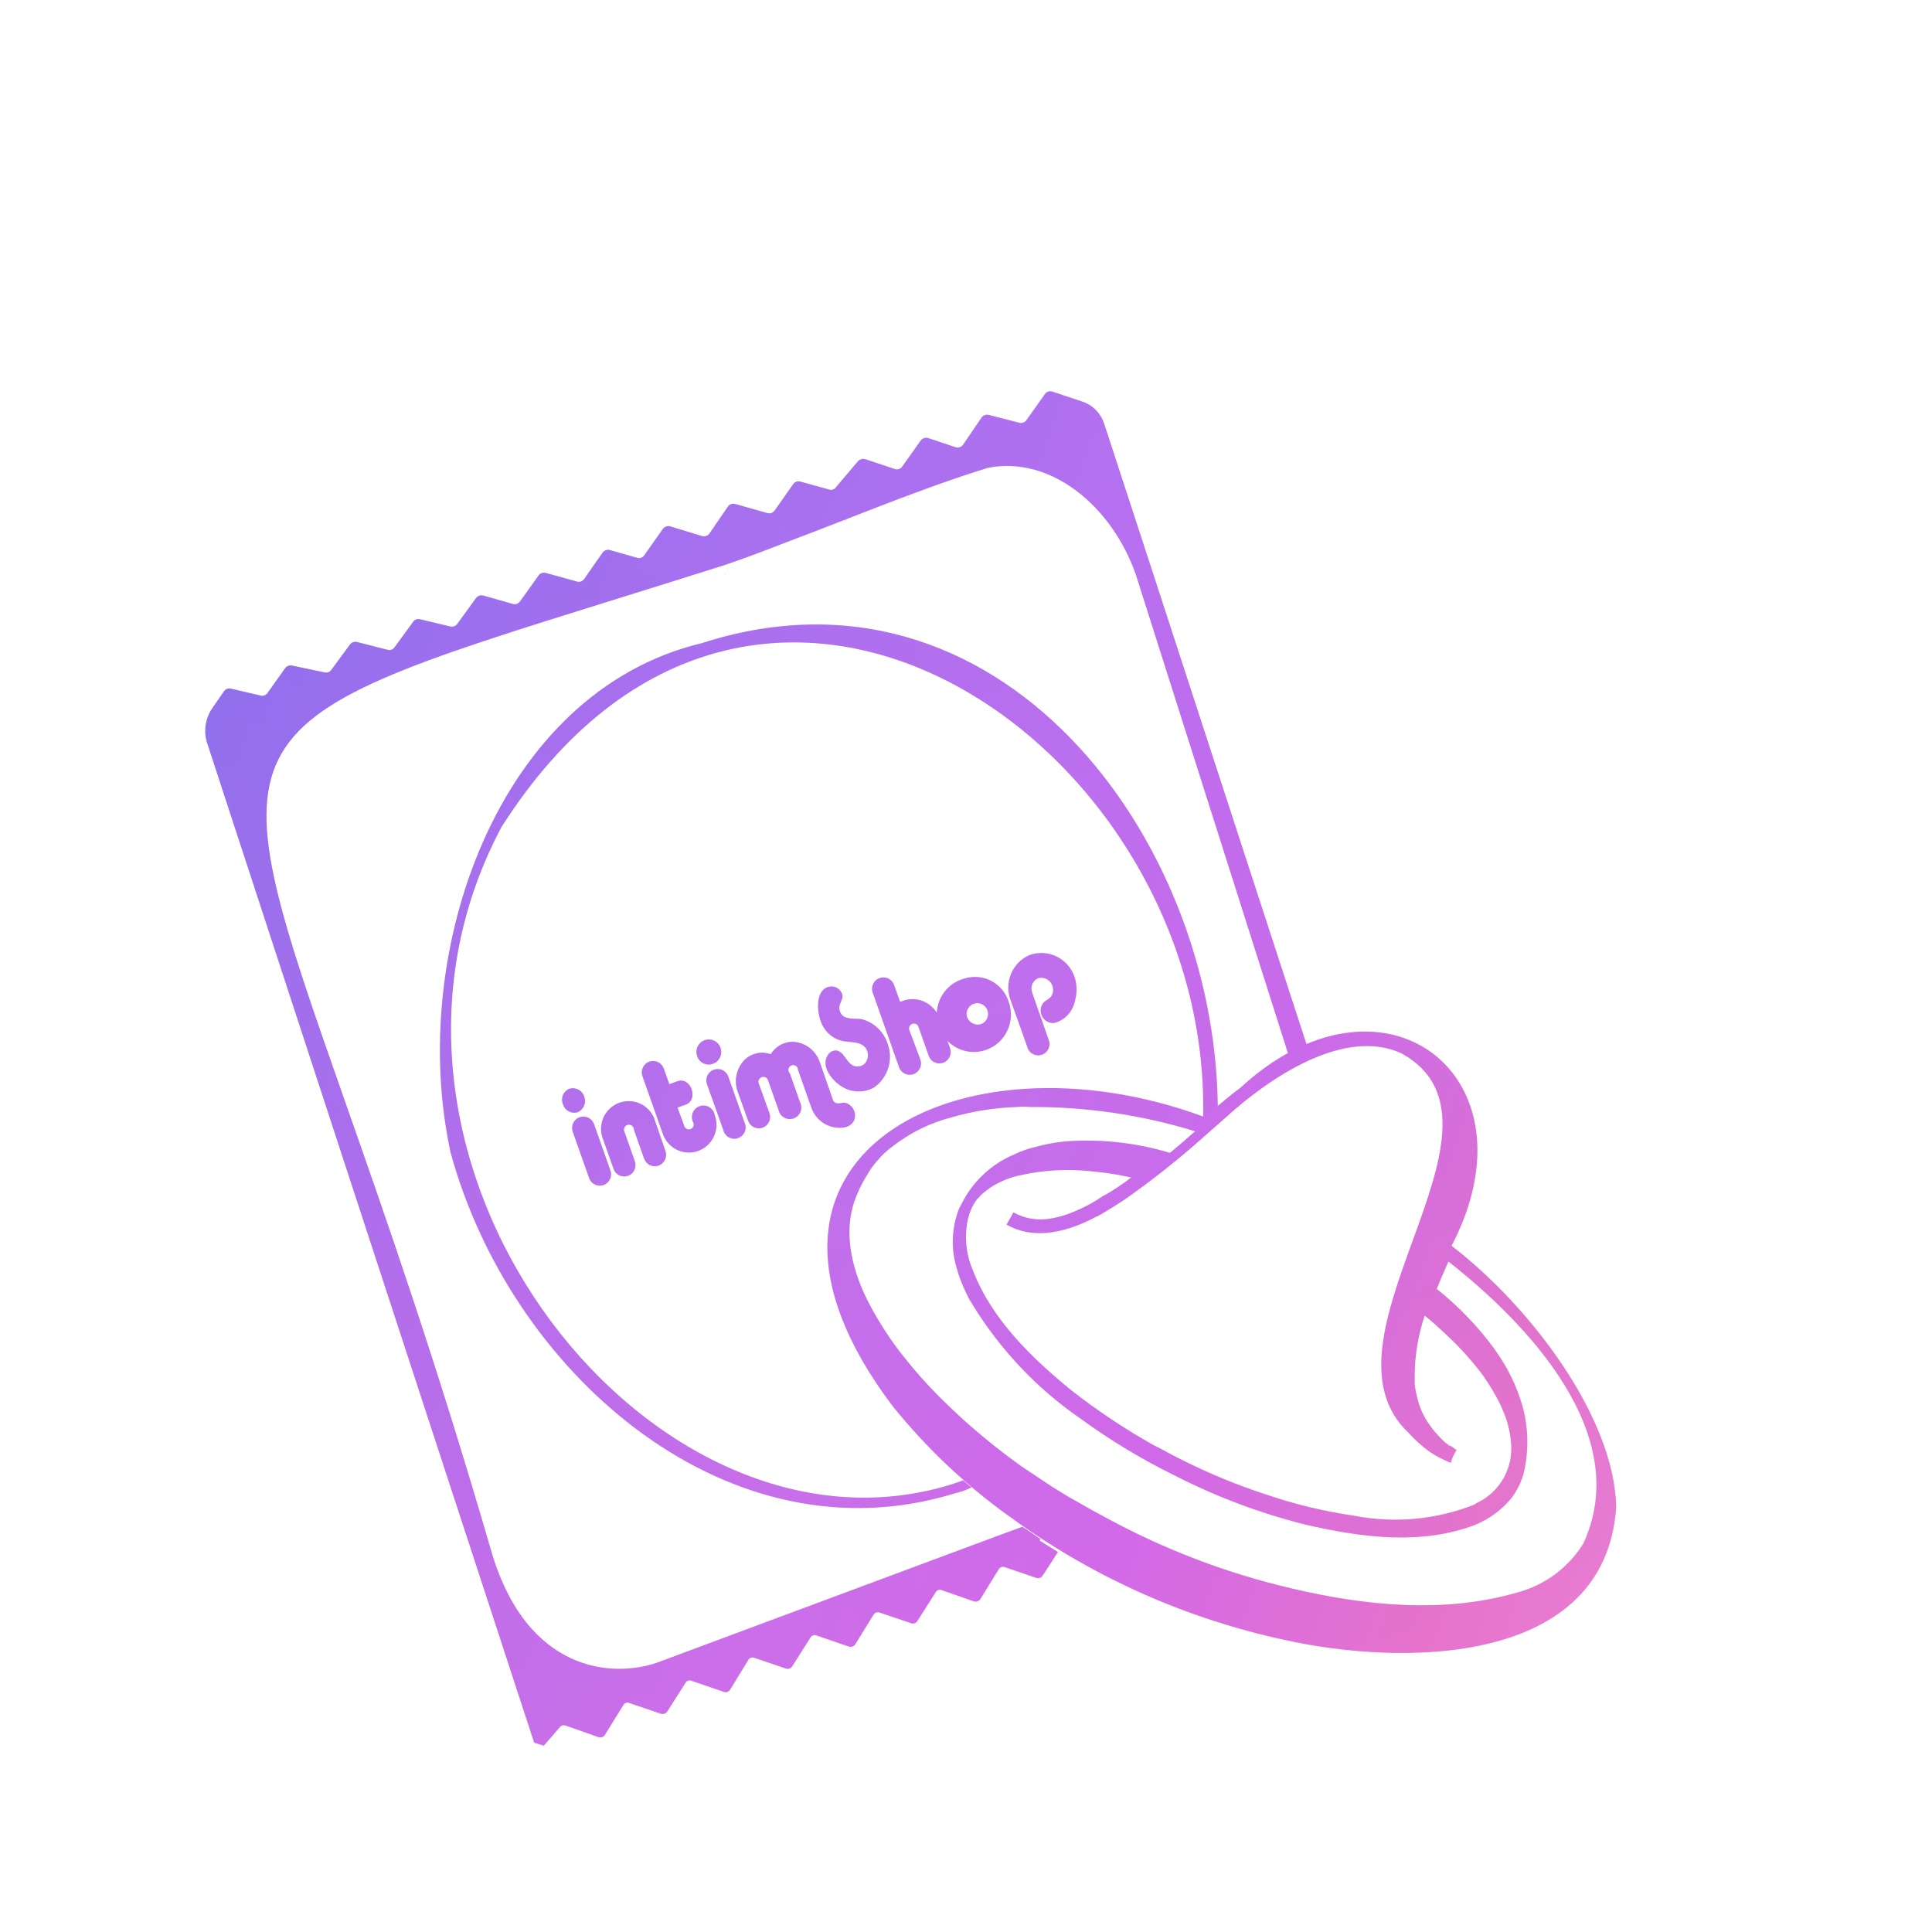 <svg width="104" height="104" viewBox="0 0 104 104" fill="none" xmlns="http://www.w3.org/2000/svg">
<path d="M77.808 78.673L78.108 78.803C78.004 78.768 77.904 78.725 77.808 78.673Z" fill="url(#paint0_linear_437_5429)"/>
<path d="M77.808 78.673L78.108 78.803C78.004 78.768 77.904 78.725 77.808 78.673Z" fill="url(#paint1_radial_437_5429)" fill-opacity="0.22" style="mix-blend-mode:darken"/>
<path fill-rule="evenodd" clip-rule="evenodd" d="M55.193 82.289L56.021 82.851C55.995 82.872 55.971 82.895 55.951 82.922L56.949 83.544L56.191 84.719L56.111 84.83C56.077 84.881 56.028 84.919 55.97 84.939C55.912 84.959 55.85 84.96 55.792 84.941L54.085 84.358C54.027 84.337 53.964 84.337 53.906 84.357C53.848 84.377 53.798 84.416 53.766 84.468L52.768 86.085C52.731 86.137 52.68 86.176 52.622 86.197C52.563 86.219 52.499 86.222 52.438 86.206L50.682 85.593C50.626 85.571 50.563 85.57 50.507 85.59C50.45 85.611 50.402 85.651 50.372 85.704L49.374 87.271C49.339 87.32 49.29 87.358 49.232 87.378C49.175 87.397 49.113 87.399 49.055 87.381L47.338 86.799C47.282 86.782 47.221 86.784 47.166 86.803C47.11 86.823 47.062 86.86 47.029 86.909L46.031 88.526C45.994 88.577 45.943 88.615 45.884 88.634C45.825 88.654 45.761 88.655 45.702 88.637L43.945 88.034C43.89 88.013 43.829 88.011 43.773 88.029C43.717 88.048 43.668 88.085 43.636 88.135L42.638 89.711C42.603 89.761 42.553 89.799 42.496 89.818C42.438 89.838 42.376 89.839 42.318 89.822L40.602 89.239C40.547 89.218 40.486 89.216 40.429 89.235C40.373 89.253 40.325 89.29 40.292 89.34L39.294 90.967C39.26 91.018 39.211 91.056 39.153 91.076C39.095 91.096 39.033 91.097 38.975 91.077L37.218 90.475C37.163 90.451 37.102 90.449 37.045 90.467C36.988 90.486 36.94 90.524 36.909 90.575L35.911 92.142C35.874 92.193 35.823 92.23 35.764 92.25C35.705 92.27 35.641 92.271 35.582 92.252L33.865 91.67C33.809 91.648 33.747 91.647 33.69 91.667C33.633 91.687 33.585 91.728 33.556 91.78L32.558 93.397C32.523 93.448 32.474 93.487 32.417 93.508C32.359 93.53 32.297 93.533 32.238 93.518L30.442 92.885C30.39 92.866 30.333 92.863 30.279 92.878C30.226 92.892 30.178 92.923 30.142 92.966L29.274 93.97L28.755 93.809L11.15 39.993C11.051 39.684 11.024 39.355 11.071 39.033C11.118 38.711 11.237 38.404 11.419 38.135L12.058 37.211C12.099 37.151 12.157 37.105 12.225 37.08C12.293 37.055 12.367 37.052 12.437 37.071L14.024 37.442C14.094 37.461 14.168 37.458 14.236 37.433C14.304 37.408 14.363 37.362 14.403 37.302L15.351 35.966C15.392 35.91 15.447 35.868 15.511 35.843C15.575 35.818 15.644 35.812 15.711 35.825L17.477 36.197C17.544 36.213 17.615 36.208 17.679 36.183C17.743 36.158 17.798 36.114 17.837 36.056L18.835 34.7C18.879 34.641 18.939 34.597 19.009 34.572C19.078 34.547 19.152 34.543 19.224 34.56L20.871 34.981C20.939 35 21.011 34.996 21.078 34.971C21.144 34.946 21.201 34.9 21.24 34.841L22.238 33.475C22.277 33.416 22.334 33.37 22.4 33.345C22.466 33.32 22.539 33.316 22.607 33.334L24.244 33.726C24.315 33.742 24.389 33.737 24.457 33.71C24.525 33.683 24.583 33.636 24.623 33.575L25.621 32.199C25.665 32.139 25.725 32.094 25.794 32.069C25.864 32.044 25.939 32.04 26.011 32.059L27.607 32.511C27.679 32.532 27.755 32.53 27.825 32.505C27.895 32.479 27.955 32.432 27.997 32.37L28.995 30.974C29.038 30.915 29.099 30.87 29.169 30.847C29.238 30.824 29.314 30.823 29.384 30.843L31.061 31.305C31.129 31.325 31.203 31.324 31.271 31.3C31.338 31.277 31.398 31.233 31.44 31.175L32.438 29.748C32.481 29.689 32.542 29.643 32.611 29.618C32.68 29.593 32.756 29.59 32.827 29.608L34.304 30.03C34.374 30.05 34.449 30.048 34.517 30.023C34.585 29.997 34.644 29.95 34.683 29.889L35.681 28.473C35.725 28.413 35.785 28.368 35.855 28.343C35.924 28.318 35.999 28.314 36.071 28.332L37.787 28.855C37.859 28.878 37.936 28.878 38.008 28.854C38.079 28.831 38.142 28.785 38.186 28.724L39.184 27.268C39.226 27.209 39.285 27.164 39.353 27.139C39.42 27.113 39.494 27.11 39.564 27.127L41.31 27.619C41.382 27.64 41.458 27.638 41.528 27.613C41.598 27.588 41.658 27.541 41.7 27.479L42.697 26.062C42.739 26.002 42.797 25.956 42.865 25.931C42.933 25.906 43.007 25.903 43.077 25.922L44.634 26.354C44.703 26.376 44.779 26.374 44.847 26.349C44.916 26.323 44.974 26.276 45.013 26.213L46.161 24.857C46.208 24.796 46.271 24.749 46.344 24.724C46.417 24.699 46.495 24.697 46.57 24.716L48.167 25.249C48.238 25.273 48.316 25.274 48.388 25.251C48.46 25.227 48.523 25.181 48.566 25.118L49.564 23.712C49.609 23.652 49.672 23.608 49.743 23.584C49.815 23.561 49.891 23.56 49.963 23.581L51.44 24.074C51.512 24.098 51.59 24.099 51.661 24.075C51.733 24.052 51.796 24.005 51.84 23.943L52.838 22.477C52.881 22.417 52.941 22.371 53.011 22.346C53.08 22.321 53.155 22.318 53.227 22.336L54.873 22.758C54.943 22.777 55.017 22.774 55.085 22.748C55.153 22.723 55.212 22.677 55.253 22.617L56.251 21.211C56.294 21.149 56.357 21.102 56.429 21.079C56.501 21.055 56.578 21.056 56.65 21.081L58.277 21.623C58.547 21.715 58.792 21.87 58.993 22.074C59.194 22.277 59.345 22.526 59.434 22.798C60.363 25.625 63.35 34.793 66.065 43.127C67.798 48.448 69.421 53.429 70.326 56.203C76.774 53.493 82.173 59.347 78.138 67.062C82.409 70.346 86.9 76.302 87 81.124C86.421 89.711 75.473 89.701 69.105 88.265C63.938 87.149 59.048 84.99 54.734 81.917C54.587 81.798 54.434 81.687 54.275 81.586C51.94 79.906 49.841 77.916 48.037 75.67C37.942 62.304 51.611 55.255 64.765 60.105C65.193 39.943 40.603 23.153 26.998 44.513C17.557 62.261 34.484 84.107 50.343 80.15C50.853 80.025 51.356 79.87 51.849 79.687L51.87 79.706L51.917 79.747L51.957 79.782C52.068 79.88 52.178 79.978 52.299 80.069C52.171 80.133 52.038 80.182 51.907 80.231C51.854 80.25 51.801 80.27 51.75 80.29L50.752 80.571C38.825 83.785 27.448 73.772 24.254 62.03C21.928 51.323 26.749 37.261 37.787 34.62C53.675 29.497 65.388 44.926 65.552 59.535C65.906 59.232 66.258 58.942 66.63 58.665L66.75 58.575C67.608 57.783 68.474 57.158 69.329 56.687L61.141 30.924C59.834 27.197 56.52 24.506 53.157 25.189C50.678 25.952 48.04 26.98 45.424 27.999C44.29 28.44 43.16 28.88 42.049 29.297C41.051 29.688 40.053 30.06 39.055 30.401C36.985 31.058 35.067 31.655 33.293 32.208C22.161 35.674 16.703 37.373 14.973 40.901C13.308 44.296 15.094 49.382 18.598 59.362C20.709 65.372 23.442 73.156 26.42 83.414C28.326 90.043 32.977 90.344 35.402 89.49L53.446 82.771L55.033 82.188L55.193 82.289ZM75.453 56.707C78.998 58.679 77.54 62.683 76.041 66.802C74.632 70.673 73.187 74.644 75.822 77.126C76.156 77.498 76.528 77.835 76.93 78.13C77.295 78.378 77.687 78.583 78.098 78.743C78.159 78.499 78.264 78.267 78.407 78.06L78.088 77.829H78.028C77.839 77.694 77.665 77.54 77.509 77.367C77.333 77.194 77.173 77.006 77.03 76.805C76.685 76.355 76.437 75.839 76.301 75.288C76.232 75.028 76.182 74.762 76.151 74.495V74.013C76.162 72.926 76.344 71.848 76.691 70.819C77.076 71.119 77.439 71.458 77.793 71.788L77.938 71.923C78.617 72.562 79.241 73.258 79.804 74.002L79.887 74.125C80.088 74.423 80.285 74.715 80.443 75.007C80.612 75.294 80.763 75.593 80.892 75.901C81.142 76.463 81.294 77.064 81.341 77.678C81.403 78.341 81.26 79.006 80.931 79.584C80.602 80.161 80.104 80.622 79.505 80.903L79.345 81.003C77.298 81.807 75.066 82.012 72.908 81.596C71.334 81.369 69.784 80.999 68.277 80.491C66.656 79.969 65.078 79.321 63.556 78.552C63.286 78.419 63.022 78.278 62.756 78.135C62.52 78.009 62.283 77.882 62.039 77.759C60.519 76.902 59.065 75.932 57.688 74.856C55.532 73.098 53.386 71.029 52.368 68.378C51.997 67.518 51.903 66.562 52.099 65.646C52.178 65.287 52.324 64.946 52.528 64.641C52.57 64.578 52.62 64.52 52.678 64.471C52.747 64.38 52.828 64.3 52.917 64.23C53.08 64.088 53.253 63.96 53.436 63.848C53.878 63.58 54.36 63.386 54.864 63.275C56.149 62.981 57.475 62.906 58.786 63.054C59.498 63.117 60.205 63.227 60.902 63.386C60.393 63.758 59.904 64.109 59.365 64.39C58.746 64.811 58.075 65.149 57.369 65.395C57.101 65.483 56.828 65.55 56.55 65.596C55.867 65.722 55.161 65.604 54.554 65.264C54.474 65.416 54.357 65.62 54.257 65.793L54.185 65.917C55.712 66.811 57.578 66.269 59.025 65.485C59.063 65.485 59.098 65.462 59.135 65.437C59.166 65.416 59.198 65.394 59.235 65.385C59.619 65.164 60.004 64.917 60.403 64.661L60.512 64.591C61.994 63.555 63.414 62.431 64.764 61.226L65.972 60.162C68.307 58.032 72.359 55.27 75.453 56.707ZM85.224 83.102C84.423 84.385 83.173 85.317 81.721 85.714C77.728 86.879 73.477 86.437 69.515 85.503C66.004 84.682 62.62 83.388 59.455 81.656C59.031 81.436 58.602 81.191 58.173 80.946L58.172 80.945C57.934 80.809 57.696 80.673 57.459 80.541L56.66 80.049C56.46 79.918 56.267 79.788 56.074 79.659C55.767 79.452 55.462 79.248 55.143 79.044C55.117 79.013 55.082 78.988 55.043 78.974L54.544 78.613C53.129 77.571 51.794 76.423 50.552 75.178C49.884 74.508 49.254 73.8 48.666 73.058C47.989 72.206 47.387 71.295 46.869 70.336C45.871 68.488 45.273 66.228 46.151 64.26C46.305 63.889 46.492 63.532 46.71 63.195C46.846 62.949 47.01 62.72 47.199 62.512C47.447 62.209 47.731 61.939 48.047 61.709C48.982 60.979 50.055 60.45 51.201 60.152C52.36 59.814 53.557 59.625 54.764 59.589C54.979 59.564 55.197 59.564 55.412 59.589C58.435 59.567 61.444 60.007 64.335 60.895C63.926 61.257 63.516 61.618 63.097 61.96L62.977 62.06C61.135 61.504 59.206 61.296 57.289 61.447C56.769 61.5 56.255 61.597 55.752 61.739C55.355 61.827 54.97 61.962 54.604 62.14C53.361 62.661 52.346 63.617 51.75 64.832C51.66 64.98 51.589 65.138 51.54 65.304C51.206 66.305 51.206 67.387 51.54 68.388C51.567 68.5 51.601 68.611 51.64 68.719C51.796 69.146 51.98 69.562 52.189 69.965C52.215 70.014 52.245 70.061 52.279 70.105C53.786 72.603 55.808 74.747 58.207 76.393C59.781 77.54 61.451 78.548 63.197 79.406C65.445 80.56 67.815 81.453 70.263 82.068C73.257 82.761 76.521 83.203 79.445 82.068C80.169 81.764 80.812 81.293 81.321 80.692C81.408 80.583 81.488 80.469 81.561 80.35C81.756 80.038 81.907 79.7 82.01 79.346C82.284 78.211 82.284 77.026 82.01 75.891C81.752 74.911 81.341 73.979 80.792 73.129L80.423 72.586C79.539 71.387 78.502 70.31 77.339 69.382C77.395 69.238 77.455 69.098 77.517 68.954C77.553 68.868 77.591 68.78 77.629 68.689L77.968 67.906C82.14 71.18 87.978 77.196 85.224 83.102Z" fill="url(#paint2_linear_437_5429)"/>
<path fill-rule="evenodd" clip-rule="evenodd" d="M55.193 82.289L56.021 82.851C55.995 82.872 55.971 82.895 55.951 82.922L56.949 83.544L56.191 84.719L56.111 84.83C56.077 84.881 56.028 84.919 55.97 84.939C55.912 84.959 55.85 84.96 55.792 84.941L54.085 84.358C54.027 84.337 53.964 84.337 53.906 84.357C53.848 84.377 53.798 84.416 53.766 84.468L52.768 86.085C52.731 86.137 52.68 86.176 52.622 86.197C52.563 86.219 52.499 86.222 52.438 86.206L50.682 85.593C50.626 85.571 50.563 85.57 50.507 85.59C50.45 85.611 50.402 85.651 50.372 85.704L49.374 87.271C49.339 87.32 49.29 87.358 49.232 87.378C49.175 87.397 49.113 87.399 49.055 87.381L47.338 86.799C47.282 86.782 47.221 86.784 47.166 86.803C47.11 86.823 47.062 86.86 47.029 86.909L46.031 88.526C45.994 88.577 45.943 88.615 45.884 88.634C45.825 88.654 45.761 88.655 45.702 88.637L43.945 88.034C43.89 88.013 43.829 88.011 43.773 88.029C43.717 88.048 43.668 88.085 43.636 88.135L42.638 89.711C42.603 89.761 42.553 89.799 42.496 89.818C42.438 89.838 42.376 89.839 42.318 89.822L40.602 89.239C40.547 89.218 40.486 89.216 40.429 89.235C40.373 89.253 40.325 89.29 40.292 89.34L39.294 90.967C39.26 91.018 39.211 91.056 39.153 91.076C39.095 91.096 39.033 91.097 38.975 91.077L37.218 90.475C37.163 90.451 37.102 90.449 37.045 90.467C36.988 90.486 36.94 90.524 36.909 90.575L35.911 92.142C35.874 92.193 35.823 92.23 35.764 92.25C35.705 92.27 35.641 92.271 35.582 92.252L33.865 91.67C33.809 91.648 33.747 91.647 33.69 91.667C33.633 91.687 33.585 91.728 33.556 91.78L32.558 93.397C32.523 93.448 32.474 93.487 32.417 93.508C32.359 93.53 32.297 93.533 32.238 93.518L30.442 92.885C30.39 92.866 30.333 92.863 30.279 92.878C30.226 92.892 30.178 92.923 30.142 92.966L29.274 93.97L28.755 93.809L11.15 39.993C11.051 39.684 11.024 39.355 11.071 39.033C11.118 38.711 11.237 38.404 11.419 38.135L12.058 37.211C12.099 37.151 12.157 37.105 12.225 37.08C12.293 37.055 12.367 37.052 12.437 37.071L14.024 37.442C14.094 37.461 14.168 37.458 14.236 37.433C14.304 37.408 14.363 37.362 14.403 37.302L15.351 35.966C15.392 35.91 15.447 35.868 15.511 35.843C15.575 35.818 15.644 35.812 15.711 35.825L17.477 36.197C17.544 36.213 17.615 36.208 17.679 36.183C17.743 36.158 17.798 36.114 17.837 36.056L18.835 34.7C18.879 34.641 18.939 34.597 19.009 34.572C19.078 34.547 19.152 34.543 19.224 34.56L20.871 34.981C20.939 35 21.011 34.996 21.078 34.971C21.144 34.946 21.201 34.9 21.24 34.841L22.238 33.475C22.277 33.416 22.334 33.37 22.4 33.345C22.466 33.32 22.539 33.316 22.607 33.334L24.244 33.726C24.315 33.742 24.389 33.737 24.457 33.71C24.525 33.683 24.583 33.636 24.623 33.575L25.621 32.199C25.665 32.139 25.725 32.094 25.794 32.069C25.864 32.044 25.939 32.04 26.011 32.059L27.607 32.511C27.679 32.532 27.755 32.53 27.825 32.505C27.895 32.479 27.955 32.432 27.997 32.37L28.995 30.974C29.038 30.915 29.099 30.87 29.169 30.847C29.238 30.824 29.314 30.823 29.384 30.843L31.061 31.305C31.129 31.325 31.203 31.324 31.271 31.3C31.338 31.277 31.398 31.233 31.44 31.175L32.438 29.748C32.481 29.689 32.542 29.643 32.611 29.618C32.68 29.593 32.756 29.59 32.827 29.608L34.304 30.03C34.374 30.05 34.449 30.048 34.517 30.023C34.585 29.997 34.644 29.95 34.683 29.889L35.681 28.473C35.725 28.413 35.785 28.368 35.855 28.343C35.924 28.318 35.999 28.314 36.071 28.332L37.787 28.855C37.859 28.878 37.936 28.878 38.008 28.854C38.079 28.831 38.142 28.785 38.186 28.724L39.184 27.268C39.226 27.209 39.285 27.164 39.353 27.139C39.42 27.113 39.494 27.11 39.564 27.127L41.31 27.619C41.382 27.64 41.458 27.638 41.528 27.613C41.598 27.588 41.658 27.541 41.7 27.479L42.697 26.062C42.739 26.002 42.797 25.956 42.865 25.931C42.933 25.906 43.007 25.903 43.077 25.922L44.634 26.354C44.703 26.376 44.779 26.374 44.847 26.349C44.916 26.323 44.974 26.276 45.013 26.213L46.161 24.857C46.208 24.796 46.271 24.749 46.344 24.724C46.417 24.699 46.495 24.697 46.57 24.716L48.167 25.249C48.238 25.273 48.316 25.274 48.388 25.251C48.46 25.227 48.523 25.181 48.566 25.118L49.564 23.712C49.609 23.652 49.672 23.608 49.743 23.584C49.815 23.561 49.891 23.56 49.963 23.581L51.44 24.074C51.512 24.098 51.59 24.099 51.661 24.075C51.733 24.052 51.796 24.005 51.84 23.943L52.838 22.477C52.881 22.417 52.941 22.371 53.011 22.346C53.08 22.321 53.155 22.318 53.227 22.336L54.873 22.758C54.943 22.777 55.017 22.774 55.085 22.748C55.153 22.723 55.212 22.677 55.253 22.617L56.251 21.211C56.294 21.149 56.357 21.102 56.429 21.079C56.501 21.055 56.578 21.056 56.65 21.081L58.277 21.623C58.547 21.715 58.792 21.87 58.993 22.074C59.194 22.277 59.345 22.526 59.434 22.798C60.363 25.625 63.35 34.793 66.065 43.127C67.798 48.448 69.421 53.429 70.326 56.203C76.774 53.493 82.173 59.347 78.138 67.062C82.409 70.346 86.9 76.302 87 81.124C86.421 89.711 75.473 89.701 69.105 88.265C63.938 87.149 59.048 84.99 54.734 81.917C54.587 81.798 54.434 81.687 54.275 81.586C51.94 79.906 49.841 77.916 48.037 75.67C37.942 62.304 51.611 55.255 64.765 60.105C65.193 39.943 40.603 23.153 26.998 44.513C17.557 62.261 34.484 84.107 50.343 80.15C50.853 80.025 51.356 79.87 51.849 79.687L51.87 79.706L51.917 79.747L51.957 79.782C52.068 79.88 52.178 79.978 52.299 80.069C52.171 80.133 52.038 80.182 51.907 80.231C51.854 80.25 51.801 80.27 51.75 80.29L50.752 80.571C38.825 83.785 27.448 73.772 24.254 62.03C21.928 51.323 26.749 37.261 37.787 34.62C53.675 29.497 65.388 44.926 65.552 59.535C65.906 59.232 66.258 58.942 66.63 58.665L66.75 58.575C67.608 57.783 68.474 57.158 69.329 56.687L61.141 30.924C59.834 27.197 56.52 24.506 53.157 25.189C50.678 25.952 48.04 26.98 45.424 27.999C44.29 28.44 43.16 28.88 42.049 29.297C41.051 29.688 40.053 30.06 39.055 30.401C36.985 31.058 35.067 31.655 33.293 32.208C22.161 35.674 16.703 37.373 14.973 40.901C13.308 44.296 15.094 49.382 18.598 59.362C20.709 65.372 23.442 73.156 26.42 83.414C28.326 90.043 32.977 90.344 35.402 89.49L53.446 82.771L55.033 82.188L55.193 82.289ZM75.453 56.707C78.998 58.679 77.54 62.683 76.041 66.802C74.632 70.673 73.187 74.644 75.822 77.126C76.156 77.498 76.528 77.835 76.93 78.13C77.295 78.378 77.687 78.583 78.098 78.743C78.159 78.499 78.264 78.267 78.407 78.06L78.088 77.829H78.028C77.839 77.694 77.665 77.54 77.509 77.367C77.333 77.194 77.173 77.006 77.03 76.805C76.685 76.355 76.437 75.839 76.301 75.288C76.232 75.028 76.182 74.762 76.151 74.495V74.013C76.162 72.926 76.344 71.848 76.691 70.819C77.076 71.119 77.439 71.458 77.793 71.788L77.938 71.923C78.617 72.562 79.241 73.258 79.804 74.002L79.887 74.125C80.088 74.423 80.285 74.715 80.443 75.007C80.612 75.294 80.763 75.593 80.892 75.901C81.142 76.463 81.294 77.064 81.341 77.678C81.403 78.341 81.26 79.006 80.931 79.584C80.602 80.161 80.104 80.622 79.505 80.903L79.345 81.003C77.298 81.807 75.066 82.012 72.908 81.596C71.334 81.369 69.784 80.999 68.277 80.491C66.656 79.969 65.078 79.321 63.556 78.552C63.286 78.419 63.022 78.278 62.756 78.135C62.52 78.009 62.283 77.882 62.039 77.759C60.519 76.902 59.065 75.932 57.688 74.856C55.532 73.098 53.386 71.029 52.368 68.378C51.997 67.518 51.903 66.562 52.099 65.646C52.178 65.287 52.324 64.946 52.528 64.641C52.57 64.578 52.62 64.52 52.678 64.471C52.747 64.38 52.828 64.3 52.917 64.23C53.08 64.088 53.253 63.96 53.436 63.848C53.878 63.58 54.36 63.386 54.864 63.275C56.149 62.981 57.475 62.906 58.786 63.054C59.498 63.117 60.205 63.227 60.902 63.386C60.393 63.758 59.904 64.109 59.365 64.39C58.746 64.811 58.075 65.149 57.369 65.395C57.101 65.483 56.828 65.55 56.55 65.596C55.867 65.722 55.161 65.604 54.554 65.264C54.474 65.416 54.357 65.62 54.257 65.793L54.185 65.917C55.712 66.811 57.578 66.269 59.025 65.485C59.063 65.485 59.098 65.462 59.135 65.437C59.166 65.416 59.198 65.394 59.235 65.385C59.619 65.164 60.004 64.917 60.403 64.661L60.512 64.591C61.994 63.555 63.414 62.431 64.764 61.226L65.972 60.162C68.307 58.032 72.359 55.27 75.453 56.707ZM85.224 83.102C84.423 84.385 83.173 85.317 81.721 85.714C77.728 86.879 73.477 86.437 69.515 85.503C66.004 84.682 62.62 83.388 59.455 81.656C59.031 81.436 58.602 81.191 58.173 80.946L58.172 80.945C57.934 80.809 57.696 80.673 57.459 80.541L56.66 80.049C56.46 79.918 56.267 79.788 56.074 79.659C55.767 79.452 55.462 79.248 55.143 79.044C55.117 79.013 55.082 78.988 55.043 78.974L54.544 78.613C53.129 77.571 51.794 76.423 50.552 75.178C49.884 74.508 49.254 73.8 48.666 73.058C47.989 72.206 47.387 71.295 46.869 70.336C45.871 68.488 45.273 66.228 46.151 64.26C46.305 63.889 46.492 63.532 46.71 63.195C46.846 62.949 47.01 62.72 47.199 62.512C47.447 62.209 47.731 61.939 48.047 61.709C48.982 60.979 50.055 60.45 51.201 60.152C52.36 59.814 53.557 59.625 54.764 59.589C54.979 59.564 55.197 59.564 55.412 59.589C58.435 59.567 61.444 60.007 64.335 60.895C63.926 61.257 63.516 61.618 63.097 61.96L62.977 62.06C61.135 61.504 59.206 61.296 57.289 61.447C56.769 61.5 56.255 61.597 55.752 61.739C55.355 61.827 54.97 61.962 54.604 62.14C53.361 62.661 52.346 63.617 51.75 64.832C51.66 64.98 51.589 65.138 51.54 65.304C51.206 66.305 51.206 67.387 51.54 68.388C51.567 68.5 51.601 68.611 51.64 68.719C51.796 69.146 51.98 69.562 52.189 69.965C52.215 70.014 52.245 70.061 52.279 70.105C53.786 72.603 55.808 74.747 58.207 76.393C59.781 77.54 61.451 78.548 63.197 79.406C65.445 80.56 67.815 81.453 70.263 82.068C73.257 82.761 76.521 83.203 79.445 82.068C80.169 81.764 80.812 81.293 81.321 80.692C81.408 80.583 81.488 80.469 81.561 80.35C81.756 80.038 81.907 79.7 82.01 79.346C82.284 78.211 82.284 77.026 82.01 75.891C81.752 74.911 81.341 73.979 80.792 73.129L80.423 72.586C79.539 71.387 78.502 70.31 77.339 69.382C77.395 69.238 77.455 69.098 77.517 68.954C77.553 68.868 77.591 68.78 77.629 68.689L77.968 67.906C82.14 71.18 87.978 77.196 85.224 83.102Z" fill="url(#paint3_radial_437_5429)" fill-opacity="0.22" style="mix-blend-mode:darken"/>
<path d="M48.885 26.805L48.835 26.795L48.915 26.765L48.885 26.805Z" fill="url(#paint4_linear_437_5429)"/>
<path d="M48.885 26.805L48.835 26.795L48.915 26.765L48.885 26.805Z" fill="url(#paint5_radial_437_5429)" fill-opacity="0.22" style="mix-blend-mode:darken"/>
<path d="M34.124 60.815L34.673 62.371C34.7 62.447 34.742 62.517 34.795 62.577C34.849 62.637 34.914 62.685 34.986 62.72C35.058 62.754 35.137 62.774 35.217 62.778C35.297 62.782 35.377 62.77 35.452 62.743C35.527 62.716 35.597 62.674 35.656 62.62C35.715 62.566 35.763 62.501 35.798 62.428C35.832 62.356 35.852 62.277 35.856 62.196C35.86 62.116 35.848 62.036 35.821 61.96L35.272 60.363C35.217 60.165 35.122 59.982 34.993 59.823C34.864 59.664 34.704 59.534 34.523 59.44C34.342 59.346 34.143 59.29 33.94 59.277C33.737 59.263 33.533 59.291 33.341 59.361C33.149 59.429 32.974 59.537 32.825 59.678C32.676 59.818 32.558 59.987 32.477 60.175C32.396 60.363 32.354 60.566 32.354 60.771C32.354 60.976 32.396 61.179 32.478 61.367L33.027 62.924C33.081 63.077 33.193 63.202 33.339 63.272C33.485 63.342 33.653 63.35 33.805 63.296C33.957 63.241 34.082 63.128 34.151 62.981C34.22 62.834 34.229 62.665 34.174 62.512L33.626 60.955C33.604 60.92 33.59 60.879 33.587 60.837C33.583 60.796 33.589 60.754 33.604 60.714C33.619 60.675 33.643 60.64 33.674 60.612C33.705 60.584 33.742 60.563 33.782 60.552C33.822 60.541 33.865 60.539 33.906 60.547C33.947 60.555 33.985 60.572 34.018 60.598C34.051 60.623 34.078 60.656 34.097 60.694C34.115 60.731 34.125 60.773 34.124 60.815Z" fill="url(#paint6_linear_437_5429)"/>
<path d="M34.124 60.815L34.673 62.371C34.7 62.447 34.742 62.517 34.795 62.577C34.849 62.637 34.914 62.685 34.986 62.72C35.058 62.754 35.137 62.774 35.217 62.778C35.297 62.782 35.377 62.77 35.452 62.743C35.527 62.716 35.597 62.674 35.656 62.62C35.715 62.566 35.763 62.501 35.798 62.428C35.832 62.356 35.852 62.277 35.856 62.196C35.86 62.116 35.848 62.036 35.821 61.96L35.272 60.363C35.217 60.165 35.122 59.982 34.993 59.823C34.864 59.664 34.704 59.534 34.523 59.44C34.342 59.346 34.143 59.29 33.94 59.277C33.737 59.263 33.533 59.291 33.341 59.361C33.149 59.429 32.974 59.537 32.825 59.678C32.676 59.818 32.558 59.987 32.477 60.175C32.396 60.363 32.354 60.566 32.354 60.771C32.354 60.976 32.396 61.179 32.478 61.367L33.027 62.924C33.081 63.077 33.193 63.202 33.339 63.272C33.485 63.342 33.653 63.35 33.805 63.296C33.957 63.241 34.082 63.128 34.151 62.981C34.22 62.834 34.229 62.665 34.174 62.512L33.626 60.955C33.604 60.92 33.59 60.879 33.587 60.837C33.583 60.796 33.589 60.754 33.604 60.714C33.619 60.675 33.643 60.64 33.674 60.612C33.705 60.584 33.742 60.563 33.782 60.552C33.822 60.541 33.865 60.539 33.906 60.547C33.947 60.555 33.985 60.572 34.018 60.598C34.051 60.623 34.078 60.656 34.097 60.694C34.115 60.731 34.125 60.773 34.124 60.815Z" fill="url(#paint7_radial_437_5429)" fill-opacity="0.22" style="mix-blend-mode:darken"/>
<path d="M35.292 31.687H35.272L35.302 31.667L35.292 31.687Z" fill="url(#paint8_linear_437_5429)"/>
<path d="M35.292 31.687H35.272L35.302 31.667L35.292 31.687Z" fill="url(#paint9_radial_437_5429)" fill-opacity="0.22" style="mix-blend-mode:darken"/>
<path d="M31.699 63.376C31.721 63.456 31.76 63.532 31.812 63.597C31.865 63.662 31.93 63.715 32.003 63.754C32.077 63.793 32.158 63.816 32.241 63.822C32.324 63.829 32.407 63.818 32.486 63.79C32.564 63.763 32.636 63.719 32.698 63.663C32.759 63.606 32.808 63.537 32.842 63.461C32.876 63.384 32.894 63.302 32.895 63.218C32.895 63.134 32.879 63.051 32.847 62.974L31.979 60.513C31.952 60.438 31.91 60.368 31.857 60.308C31.803 60.248 31.738 60.2 31.666 60.165C31.594 60.131 31.515 60.111 31.435 60.107C31.355 60.103 31.276 60.115 31.2 60.142C31.125 60.169 31.055 60.21 30.996 60.264C30.937 60.319 30.889 60.384 30.854 60.456C30.82 60.529 30.8 60.608 30.796 60.688C30.792 60.769 30.804 60.849 30.831 60.925L31.699 63.376Z" fill="url(#paint10_linear_437_5429)"/>
<path d="M31.699 63.376C31.721 63.456 31.76 63.532 31.812 63.597C31.865 63.662 31.93 63.715 32.003 63.754C32.077 63.793 32.158 63.816 32.241 63.822C32.324 63.829 32.407 63.818 32.486 63.79C32.564 63.763 32.636 63.719 32.698 63.663C32.759 63.606 32.808 63.537 32.842 63.461C32.876 63.384 32.894 63.302 32.895 63.218C32.895 63.134 32.879 63.051 32.847 62.974L31.979 60.513C31.952 60.438 31.91 60.368 31.857 60.308C31.803 60.248 31.738 60.2 31.666 60.165C31.594 60.131 31.515 60.111 31.435 60.107C31.355 60.103 31.276 60.115 31.2 60.142C31.125 60.169 31.055 60.21 30.996 60.264C30.937 60.319 30.889 60.384 30.854 60.456C30.82 60.529 30.8 60.608 30.796 60.688C30.792 60.769 30.804 60.849 30.831 60.925L31.699 63.376Z" fill="url(#paint11_radial_437_5429)" fill-opacity="0.22" style="mix-blend-mode:darken"/>
<path d="M39.015 30.934L39.035 30.954H39.045L39.055 30.934H39.015Z" fill="url(#paint12_linear_437_5429)"/>
<path d="M39.015 30.934L39.035 30.954H39.045L39.055 30.934H39.015Z" fill="url(#paint13_radial_437_5429)" fill-opacity="0.22" style="mix-blend-mode:darken"/>
<path d="M45.522 28.021L45.472 28.001L45.562 27.971L45.522 28.021Z" fill="url(#paint14_linear_437_5429)"/>
<path d="M45.522 28.021L45.472 28.001L45.562 27.971L45.522 28.021Z" fill="url(#paint15_radial_437_5429)" fill-opacity="0.22" style="mix-blend-mode:darken"/>
<path d="M42.957 57.59L43.666 59.599C43.783 59.959 44.023 60.265 44.342 60.465C44.661 60.665 45.04 60.746 45.412 60.694C45.521 60.683 45.626 60.648 45.719 60.59C45.812 60.533 45.892 60.455 45.951 60.363C45.999 60.267 46.025 60.161 46.026 60.053C46.027 59.945 46.003 59.839 45.957 59.742C45.911 59.645 45.843 59.56 45.759 59.493C45.675 59.427 45.577 59.381 45.472 59.358C45.419 59.358 45.361 59.367 45.302 59.376C45.115 59.404 44.917 59.434 44.833 59.198L44.135 57.189C44.036 56.887 43.85 56.621 43.602 56.424C43.353 56.228 43.053 56.109 42.737 56.084C42.556 56.074 42.373 56.1 42.202 56.163C42.03 56.225 41.873 56.321 41.739 56.446C41.643 56.534 41.559 56.635 41.49 56.747C41.364 56.705 41.233 56.678 41.101 56.666C40.734 56.65 40.375 56.78 40.103 57.028C39.877 57.251 39.721 57.534 39.651 57.844C39.582 58.154 39.604 58.478 39.713 58.776L40.272 60.333C40.299 60.408 40.341 60.478 40.394 60.538C40.448 60.598 40.513 60.646 40.585 60.681C40.657 60.715 40.736 60.735 40.816 60.739C40.895 60.743 40.975 60.731 41.051 60.704C41.126 60.677 41.196 60.635 41.255 60.581C41.314 60.527 41.362 60.462 41.397 60.389C41.431 60.317 41.451 60.238 41.455 60.157C41.459 60.077 41.447 59.997 41.42 59.921L40.861 58.374C40.841 58.34 40.829 58.301 40.826 58.262C40.823 58.222 40.828 58.182 40.841 58.145C40.855 58.108 40.876 58.074 40.904 58.046C40.932 58.018 40.966 57.996 41.003 57.983C41.04 57.97 41.08 57.965 41.119 57.968C41.158 57.972 41.196 57.984 41.23 58.004C41.264 58.024 41.294 58.051 41.316 58.084C41.339 58.117 41.354 58.154 41.36 58.193L41.909 59.75C41.928 59.836 41.965 59.918 42.017 59.989C42.069 60.059 42.136 60.118 42.213 60.161C42.289 60.204 42.374 60.23 42.462 60.238C42.549 60.245 42.637 60.234 42.72 60.204C42.803 60.175 42.878 60.128 42.942 60.067C43.005 60.006 43.055 59.932 43.088 59.85C43.12 59.768 43.136 59.68 43.132 59.592C43.128 59.504 43.106 59.417 43.067 59.338L42.518 57.781C42.487 57.752 42.464 57.715 42.451 57.673C42.438 57.633 42.435 57.589 42.442 57.547C42.45 57.504 42.468 57.464 42.494 57.431C42.521 57.397 42.555 57.37 42.595 57.353C42.634 57.336 42.677 57.329 42.719 57.333C42.762 57.336 42.803 57.351 42.839 57.374C42.875 57.398 42.904 57.43 42.925 57.467C42.946 57.505 42.957 57.547 42.957 57.59Z" fill="url(#paint16_linear_437_5429)"/>
<path d="M42.957 57.59L43.666 59.599C43.783 59.959 44.023 60.265 44.342 60.465C44.661 60.665 45.04 60.746 45.412 60.694C45.521 60.683 45.626 60.648 45.719 60.59C45.812 60.533 45.892 60.455 45.951 60.363C45.999 60.267 46.025 60.161 46.026 60.053C46.027 59.945 46.003 59.839 45.957 59.742C45.911 59.645 45.843 59.56 45.759 59.493C45.675 59.427 45.577 59.381 45.472 59.358C45.419 59.358 45.361 59.367 45.302 59.376C45.115 59.404 44.917 59.434 44.833 59.198L44.135 57.189C44.036 56.887 43.85 56.621 43.602 56.424C43.353 56.228 43.053 56.109 42.737 56.084C42.556 56.074 42.373 56.1 42.202 56.163C42.03 56.225 41.873 56.321 41.739 56.446C41.643 56.534 41.559 56.635 41.49 56.747C41.364 56.705 41.233 56.678 41.101 56.666C40.734 56.65 40.375 56.78 40.103 57.028C39.877 57.251 39.721 57.534 39.651 57.844C39.582 58.154 39.604 58.478 39.713 58.776L40.272 60.333C40.299 60.408 40.341 60.478 40.394 60.538C40.448 60.598 40.513 60.646 40.585 60.681C40.657 60.715 40.736 60.735 40.816 60.739C40.895 60.743 40.975 60.731 41.051 60.704C41.126 60.677 41.196 60.635 41.255 60.581C41.314 60.527 41.362 60.462 41.397 60.389C41.431 60.317 41.451 60.238 41.455 60.157C41.459 60.077 41.447 59.997 41.42 59.921L40.861 58.374C40.841 58.34 40.829 58.301 40.826 58.262C40.823 58.222 40.828 58.182 40.841 58.145C40.855 58.108 40.876 58.074 40.904 58.046C40.932 58.018 40.966 57.996 41.003 57.983C41.04 57.97 41.08 57.965 41.119 57.968C41.158 57.972 41.196 57.984 41.23 58.004C41.264 58.024 41.294 58.051 41.316 58.084C41.339 58.117 41.354 58.154 41.36 58.193L41.909 59.75C41.928 59.836 41.965 59.918 42.017 59.989C42.069 60.059 42.136 60.118 42.213 60.161C42.289 60.204 42.374 60.23 42.462 60.238C42.549 60.245 42.637 60.234 42.72 60.204C42.803 60.175 42.878 60.128 42.942 60.067C43.005 60.006 43.055 59.932 43.088 59.85C43.12 59.768 43.136 59.68 43.132 59.592C43.128 59.504 43.106 59.417 43.067 59.338L42.518 57.781C42.487 57.752 42.464 57.715 42.451 57.673C42.438 57.633 42.435 57.589 42.442 57.547C42.45 57.504 42.468 57.464 42.494 57.431C42.521 57.397 42.555 57.37 42.595 57.353C42.634 57.336 42.677 57.329 42.719 57.333C42.762 57.336 42.803 57.351 42.839 57.374C42.875 57.398 42.904 57.43 42.925 57.467C42.946 57.505 42.957 57.547 42.957 57.59Z" fill="url(#paint17_radial_437_5429)" fill-opacity="0.22" style="mix-blend-mode:darken"/>
<path fill-rule="evenodd" clip-rule="evenodd" d="M50.926 53.287C51.194 52.983 51.547 52.767 51.939 52.669C52.417 52.524 52.932 52.575 53.373 52.81C53.814 53.045 54.145 53.445 54.295 53.924C54.434 54.306 54.455 54.721 54.355 55.115C54.255 55.509 54.039 55.863 53.735 56.131C53.431 56.398 53.053 56.567 52.651 56.614C52.25 56.66 51.844 56.584 51.487 56.393C51.307 56.297 51.143 56.175 51.002 56.03L51.141 56.425C51.195 56.579 51.187 56.747 51.117 56.894C51.048 57.041 50.924 57.154 50.772 57.209C50.619 57.264 50.452 57.255 50.306 57.185C50.16 57.116 50.047 56.99 49.993 56.837L49.444 55.28C49.434 55.247 49.417 55.217 49.395 55.19C49.373 55.164 49.345 55.142 49.315 55.126C49.284 55.111 49.251 55.101 49.217 55.098C49.182 55.095 49.148 55.099 49.115 55.11C49.082 55.12 49.052 55.137 49.026 55.16C48.999 55.182 48.978 55.209 48.962 55.24C48.946 55.271 48.937 55.304 48.934 55.339C48.931 55.373 48.935 55.408 48.945 55.441L49.544 57.038C49.571 57.114 49.583 57.194 49.579 57.275C49.575 57.355 49.555 57.434 49.521 57.507C49.486 57.58 49.438 57.645 49.379 57.699C49.319 57.753 49.25 57.794 49.175 57.822C49.099 57.849 49.019 57.86 48.94 57.856C48.86 57.852 48.781 57.833 48.709 57.798C48.637 57.764 48.572 57.715 48.518 57.655C48.465 57.596 48.423 57.526 48.396 57.45L46.979 53.432C46.952 53.356 46.94 53.276 46.944 53.196C46.949 53.115 46.968 53.036 47.002 52.964C47.037 52.891 47.085 52.826 47.144 52.772C47.204 52.718 47.273 52.676 47.348 52.649C47.424 52.622 47.504 52.61 47.584 52.614C47.663 52.618 47.742 52.638 47.814 52.672C47.886 52.707 47.951 52.755 48.005 52.815C48.059 52.875 48.1 52.945 48.127 53.02L48.456 53.934C48.656 53.84 48.873 53.789 49.093 53.785C49.314 53.781 49.532 53.825 49.735 53.914C49.937 54.002 50.118 54.133 50.266 54.298C50.326 54.365 50.38 54.437 50.428 54.514C50.431 54.467 50.434 54.421 50.44 54.375C50.489 53.971 50.659 53.592 50.926 53.287ZM52.348 55.082C52.489 55.157 52.654 55.174 52.808 55.13C52.913 55.091 53.005 55.023 53.072 54.932C53.14 54.842 53.179 54.734 53.187 54.622C53.195 54.509 53.17 54.397 53.115 54.298C53.06 54.2 52.978 54.119 52.879 54.067C52.78 54.014 52.668 53.992 52.556 54.002C52.444 54.013 52.338 54.056 52.25 54.126C52.162 54.196 52.097 54.29 52.061 54.397C52.025 54.504 52.021 54.619 52.049 54.728C52.099 54.88 52.207 55.008 52.348 55.082Z" fill="url(#paint18_linear_437_5429)"/>
<path fill-rule="evenodd" clip-rule="evenodd" d="M50.926 53.287C51.194 52.983 51.547 52.767 51.939 52.669C52.417 52.524 52.932 52.575 53.373 52.81C53.814 53.045 54.145 53.445 54.295 53.924C54.434 54.306 54.455 54.721 54.355 55.115C54.255 55.509 54.039 55.863 53.735 56.131C53.431 56.398 53.053 56.567 52.651 56.614C52.25 56.66 51.844 56.584 51.487 56.393C51.307 56.297 51.143 56.175 51.002 56.03L51.141 56.425C51.195 56.579 51.187 56.747 51.117 56.894C51.048 57.041 50.924 57.154 50.772 57.209C50.619 57.264 50.452 57.255 50.306 57.185C50.16 57.116 50.047 56.99 49.993 56.837L49.444 55.28C49.434 55.247 49.417 55.217 49.395 55.19C49.373 55.164 49.345 55.142 49.315 55.126C49.284 55.111 49.251 55.101 49.217 55.098C49.182 55.095 49.148 55.099 49.115 55.11C49.082 55.12 49.052 55.137 49.026 55.16C48.999 55.182 48.978 55.209 48.962 55.24C48.946 55.271 48.937 55.304 48.934 55.339C48.931 55.373 48.935 55.408 48.945 55.441L49.544 57.038C49.571 57.114 49.583 57.194 49.579 57.275C49.575 57.355 49.555 57.434 49.521 57.507C49.486 57.58 49.438 57.645 49.379 57.699C49.319 57.753 49.25 57.794 49.175 57.822C49.099 57.849 49.019 57.86 48.94 57.856C48.86 57.852 48.781 57.833 48.709 57.798C48.637 57.764 48.572 57.715 48.518 57.655C48.465 57.596 48.423 57.526 48.396 57.45L46.979 53.432C46.952 53.356 46.94 53.276 46.944 53.196C46.949 53.115 46.968 53.036 47.002 52.964C47.037 52.891 47.085 52.826 47.144 52.772C47.204 52.718 47.273 52.676 47.348 52.649C47.424 52.622 47.504 52.61 47.584 52.614C47.663 52.618 47.742 52.638 47.814 52.672C47.886 52.707 47.951 52.755 48.005 52.815C48.059 52.875 48.1 52.945 48.127 53.02L48.456 53.934C48.656 53.84 48.873 53.789 49.093 53.785C49.314 53.781 49.532 53.825 49.735 53.914C49.937 54.002 50.118 54.133 50.266 54.298C50.326 54.365 50.38 54.437 50.428 54.514C50.431 54.467 50.434 54.421 50.44 54.375C50.489 53.971 50.659 53.592 50.926 53.287ZM52.348 55.082C52.489 55.157 52.654 55.174 52.808 55.13C52.913 55.091 53.005 55.023 53.072 54.932C53.14 54.842 53.179 54.734 53.187 54.622C53.195 54.509 53.17 54.397 53.115 54.298C53.06 54.2 52.978 54.119 52.879 54.067C52.78 54.014 52.668 53.992 52.556 54.002C52.444 54.013 52.338 54.056 52.25 54.126C52.162 54.196 52.097 54.29 52.061 54.397C52.025 54.504 52.021 54.619 52.049 54.728C52.099 54.88 52.207 55.008 52.348 55.082Z" fill="url(#paint19_radial_437_5429)" fill-opacity="0.22" style="mix-blend-mode:darken"/>
<path d="M55.413 51.413C54.961 51.613 54.604 51.981 54.418 52.44C54.231 52.9 54.23 53.414 54.414 53.874L55.293 56.335C55.312 56.419 55.349 56.499 55.401 56.568C55.453 56.637 55.519 56.694 55.594 56.735C55.67 56.776 55.753 56.801 55.839 56.808C55.925 56.815 56.011 56.803 56.092 56.774C56.173 56.744 56.247 56.698 56.309 56.638C56.37 56.578 56.419 56.505 56.451 56.425C56.483 56.345 56.498 56.258 56.494 56.172C56.491 56.085 56.469 56.001 56.431 55.923L56.121 55.029L55.911 54.437L55.562 53.432C55.533 53.358 55.519 53.28 55.52 53.2C55.522 53.121 55.538 53.042 55.57 52.97C55.602 52.897 55.647 52.831 55.704 52.776C55.761 52.721 55.828 52.678 55.901 52.649C56.02 52.622 56.143 52.63 56.258 52.67C56.372 52.711 56.473 52.782 56.548 52.878C56.624 52.973 56.672 53.087 56.687 53.209C56.701 53.33 56.681 53.452 56.63 53.563C56.566 53.693 56.467 53.757 56.366 53.822C56.295 53.868 56.223 53.914 56.161 53.985C56.081 54.088 56.033 54.212 56.022 54.342C56.011 54.472 56.038 54.602 56.099 54.717C56.16 54.832 56.254 54.926 56.367 54.989C56.481 55.052 56.611 55.08 56.74 55.069C57.018 55.001 57.271 54.854 57.469 54.645C57.666 54.437 57.801 54.177 57.858 53.894C57.982 53.485 57.982 53.048 57.858 52.639C57.782 52.393 57.658 52.166 57.493 51.97C57.328 51.774 57.125 51.614 56.896 51.499C56.667 51.384 56.418 51.318 56.163 51.303C55.908 51.288 55.653 51.326 55.413 51.413Z" fill="url(#paint20_linear_437_5429)"/>
<path d="M55.413 51.413C54.961 51.613 54.604 51.981 54.418 52.44C54.231 52.9 54.23 53.414 54.414 53.874L55.293 56.335C55.312 56.419 55.349 56.499 55.401 56.568C55.453 56.637 55.519 56.694 55.594 56.735C55.67 56.776 55.753 56.801 55.839 56.808C55.925 56.815 56.011 56.803 56.092 56.774C56.173 56.744 56.247 56.698 56.309 56.638C56.37 56.578 56.419 56.505 56.451 56.425C56.483 56.345 56.498 56.258 56.494 56.172C56.491 56.085 56.469 56.001 56.431 55.923L56.121 55.029L55.911 54.437L55.562 53.432C55.533 53.358 55.519 53.28 55.52 53.2C55.522 53.121 55.538 53.042 55.57 52.97C55.602 52.897 55.647 52.831 55.704 52.776C55.761 52.721 55.828 52.678 55.901 52.649C56.02 52.622 56.143 52.63 56.258 52.67C56.372 52.711 56.473 52.782 56.548 52.878C56.624 52.973 56.672 53.087 56.687 53.209C56.701 53.33 56.681 53.452 56.63 53.563C56.566 53.693 56.467 53.757 56.366 53.822C56.295 53.868 56.223 53.914 56.161 53.985C56.081 54.088 56.033 54.212 56.022 54.342C56.011 54.472 56.038 54.602 56.099 54.717C56.16 54.832 56.254 54.926 56.367 54.989C56.481 55.052 56.611 55.08 56.74 55.069C57.018 55.001 57.271 54.854 57.469 54.645C57.666 54.437 57.801 54.177 57.858 53.894C57.982 53.485 57.982 53.048 57.858 52.639C57.782 52.393 57.658 52.166 57.493 51.97C57.328 51.774 57.125 51.614 56.896 51.499C56.667 51.384 56.418 51.318 56.163 51.303C55.908 51.288 55.653 51.326 55.413 51.413Z" fill="url(#paint21_radial_437_5429)" fill-opacity="0.22" style="mix-blend-mode:darken"/>
<path d="M45.015 53.159C45.1 53.199 45.174 53.258 45.233 53.332C45.42 53.575 45.349 53.742 45.271 53.922C45.205 54.076 45.135 54.239 45.223 54.467C45.359 54.822 45.746 54.832 46.075 54.84C46.201 54.843 46.319 54.846 46.41 54.869C46.733 54.957 47.028 55.126 47.268 55.36C47.509 55.593 47.687 55.883 47.788 56.204C47.938 56.623 47.946 57.08 47.81 57.503C47.675 57.927 47.404 58.293 47.039 58.545C46.789 58.681 46.51 58.752 46.226 58.752C45.941 58.752 45.662 58.681 45.412 58.545C44.853 58.253 44.095 57.39 44.604 56.737C44.658 56.666 44.73 56.611 44.813 56.58C44.896 56.548 44.986 56.539 45.073 56.556C45.267 56.608 45.396 56.784 45.527 56.964C45.624 57.098 45.723 57.233 45.851 57.319C45.966 57.396 46.105 57.427 46.242 57.406C46.378 57.386 46.502 57.316 46.59 57.209C46.675 57.09 46.721 56.948 46.721 56.802C46.721 56.656 46.675 56.514 46.59 56.395C46.356 56.138 46.026 56.11 45.707 56.082C45.578 56.071 45.451 56.06 45.332 56.034C45.126 55.984 44.931 55.894 44.76 55.768C44.589 55.642 44.444 55.483 44.334 55.3C43.945 54.698 43.805 53.161 44.743 53.101C44.837 53.099 44.93 53.119 45.015 53.159Z" fill="url(#paint22_linear_437_5429)"/>
<path d="M45.015 53.159C45.1 53.199 45.174 53.258 45.233 53.332C45.42 53.575 45.349 53.742 45.271 53.922C45.205 54.076 45.135 54.239 45.223 54.467C45.359 54.822 45.746 54.832 46.075 54.84C46.201 54.843 46.319 54.846 46.41 54.869C46.733 54.957 47.028 55.126 47.268 55.36C47.509 55.593 47.687 55.883 47.788 56.204C47.938 56.623 47.946 57.08 47.81 57.503C47.675 57.927 47.404 58.293 47.039 58.545C46.789 58.681 46.51 58.752 46.226 58.752C45.941 58.752 45.662 58.681 45.412 58.545C44.853 58.253 44.095 57.39 44.604 56.737C44.658 56.666 44.73 56.611 44.813 56.58C44.896 56.548 44.986 56.539 45.073 56.556C45.267 56.608 45.396 56.784 45.527 56.964C45.624 57.098 45.723 57.233 45.851 57.319C45.966 57.396 46.105 57.427 46.242 57.406C46.378 57.386 46.502 57.316 46.59 57.209C46.675 57.09 46.721 56.948 46.721 56.802C46.721 56.656 46.675 56.514 46.59 56.395C46.356 56.138 46.026 56.11 45.707 56.082C45.578 56.071 45.451 56.06 45.332 56.034C45.126 55.984 44.931 55.894 44.76 55.768C44.589 55.642 44.444 55.483 44.334 55.3C43.945 54.698 43.805 53.161 44.743 53.101C44.837 53.099 44.93 53.119 45.015 53.159Z" fill="url(#paint23_radial_437_5429)" fill-opacity="0.22" style="mix-blend-mode:darken"/>
<path d="M38.476 60.031C38.461 59.941 38.426 59.856 38.375 59.781C38.324 59.706 38.257 59.644 38.179 59.598C38.101 59.551 38.014 59.523 37.924 59.515C37.834 59.506 37.743 59.517 37.658 59.548C37.573 59.579 37.495 59.628 37.431 59.691C37.367 59.755 37.317 59.833 37.285 59.918C37.254 60.004 37.242 60.095 37.249 60.185C37.256 60.276 37.283 60.364 37.328 60.443C37.34 60.475 37.345 60.51 37.344 60.544C37.343 60.578 37.334 60.612 37.32 60.644C37.306 60.675 37.285 60.703 37.26 60.726C37.235 60.75 37.206 60.768 37.173 60.78C37.141 60.791 37.107 60.797 37.073 60.795C37.039 60.794 37.005 60.786 36.974 60.771C36.943 60.757 36.915 60.736 36.892 60.711C36.869 60.686 36.851 60.656 36.839 60.624L36.47 59.62L36.899 59.469C37.638 59.208 37.198 57.942 36.46 58.203L36.031 58.364L35.731 57.52C35.704 57.444 35.663 57.375 35.609 57.315C35.556 57.255 35.491 57.207 35.419 57.172C35.346 57.138 35.268 57.118 35.188 57.114C35.108 57.11 35.028 57.122 34.953 57.149C34.877 57.176 34.808 57.217 34.749 57.271C34.69 57.325 34.641 57.391 34.607 57.463C34.573 57.536 34.553 57.615 34.549 57.695C34.545 57.776 34.557 57.856 34.584 57.932L35.691 61.066C35.828 61.437 36.105 61.739 36.463 61.905C36.82 62.071 37.228 62.087 37.598 61.95C37.967 61.812 38.267 61.533 38.431 61.173C38.596 60.814 38.612 60.403 38.476 60.031Z" fill="url(#paint24_linear_437_5429)"/>
<path d="M38.476 60.031C38.461 59.941 38.426 59.856 38.375 59.781C38.324 59.706 38.257 59.644 38.179 59.598C38.101 59.551 38.014 59.523 37.924 59.515C37.834 59.506 37.743 59.517 37.658 59.548C37.573 59.579 37.495 59.628 37.431 59.691C37.367 59.755 37.317 59.833 37.285 59.918C37.254 60.004 37.242 60.095 37.249 60.185C37.256 60.276 37.283 60.364 37.328 60.443C37.34 60.475 37.345 60.51 37.344 60.544C37.343 60.578 37.334 60.612 37.32 60.644C37.306 60.675 37.285 60.703 37.26 60.726C37.235 60.75 37.206 60.768 37.173 60.78C37.141 60.791 37.107 60.797 37.073 60.795C37.039 60.794 37.005 60.786 36.974 60.771C36.943 60.757 36.915 60.736 36.892 60.711C36.869 60.686 36.851 60.656 36.839 60.624L36.47 59.62L36.899 59.469C37.638 59.208 37.198 57.942 36.46 58.203L36.031 58.364L35.731 57.52C35.704 57.444 35.663 57.375 35.609 57.315C35.556 57.255 35.491 57.207 35.419 57.172C35.346 57.138 35.268 57.118 35.188 57.114C35.108 57.11 35.028 57.122 34.953 57.149C34.877 57.176 34.808 57.217 34.749 57.271C34.69 57.325 34.641 57.391 34.607 57.463C34.573 57.536 34.553 57.615 34.549 57.695C34.545 57.776 34.557 57.856 34.584 57.932L35.691 61.066C35.828 61.437 36.105 61.739 36.463 61.905C36.82 62.071 37.228 62.087 37.598 61.95C37.967 61.812 38.267 61.533 38.431 61.173C38.596 60.814 38.612 60.403 38.476 60.031Z" fill="url(#paint25_radial_437_5429)" fill-opacity="0.22" style="mix-blend-mode:darken"/>
<path d="M31.135 58.653C31.284 58.732 31.397 58.866 31.45 59.027C31.51 59.186 31.508 59.362 31.443 59.519C31.378 59.676 31.255 59.802 31.1 59.87C31.02 59.895 30.935 59.904 30.851 59.895C30.767 59.887 30.686 59.862 30.612 59.822C30.538 59.782 30.472 59.727 30.419 59.661C30.366 59.596 30.326 59.52 30.302 59.439C30.27 59.361 30.253 59.278 30.253 59.193C30.253 59.109 30.27 59.026 30.302 58.948C30.335 58.87 30.383 58.8 30.442 58.741C30.502 58.682 30.573 58.636 30.651 58.605C30.813 58.557 30.986 58.575 31.135 58.653Z" fill="url(#paint26_linear_437_5429)"/>
<path d="M31.135 58.653C31.284 58.732 31.397 58.866 31.45 59.027C31.51 59.186 31.508 59.362 31.443 59.519C31.378 59.676 31.255 59.802 31.1 59.87C31.02 59.895 30.935 59.904 30.851 59.895C30.767 59.887 30.686 59.862 30.612 59.822C30.538 59.782 30.472 59.727 30.419 59.661C30.366 59.596 30.326 59.52 30.302 59.439C30.27 59.361 30.253 59.278 30.253 59.193C30.253 59.109 30.27 59.026 30.302 58.948C30.335 58.87 30.383 58.8 30.442 58.741C30.502 58.682 30.573 58.636 30.651 58.605C30.813 58.557 30.986 58.575 31.135 58.653Z" fill="url(#paint27_radial_437_5429)" fill-opacity="0.22" style="mix-blend-mode:darken"/>
<path d="M38.326 57.279C38.457 57.245 38.574 57.172 38.662 57.069C38.75 56.966 38.806 56.839 38.821 56.705C38.836 56.57 38.81 56.433 38.747 56.313C38.684 56.194 38.587 56.096 38.467 56.032C38.348 55.969 38.212 55.944 38.078 55.96C37.944 55.976 37.819 56.032 37.717 56.121C37.615 56.21 37.543 56.328 37.509 56.46C37.475 56.591 37.482 56.73 37.528 56.857C37.581 57.018 37.693 57.152 37.842 57.231C37.991 57.309 38.165 57.327 38.326 57.279Z" fill="url(#paint28_linear_437_5429)"/>
<path d="M38.326 57.279C38.457 57.245 38.574 57.172 38.662 57.069C38.75 56.966 38.806 56.839 38.821 56.705C38.836 56.57 38.81 56.433 38.747 56.313C38.684 56.194 38.587 56.096 38.467 56.032C38.348 55.969 38.212 55.944 38.078 55.96C37.944 55.976 37.819 56.032 37.717 56.121C37.615 56.21 37.543 56.328 37.509 56.46C37.475 56.591 37.482 56.73 37.528 56.857C37.581 57.018 37.693 57.152 37.842 57.231C37.991 57.309 38.165 57.327 38.326 57.279Z" fill="url(#paint29_radial_437_5429)" fill-opacity="0.22" style="mix-blend-mode:darken"/>
<path d="M39.204 57.952L40.073 60.413C40.111 60.49 40.133 60.575 40.136 60.662C40.14 60.748 40.125 60.834 40.093 60.915C40.061 60.995 40.013 61.068 39.951 61.128C39.889 61.188 39.815 61.234 39.734 61.263C39.653 61.293 39.567 61.304 39.481 61.298C39.395 61.291 39.312 61.266 39.237 61.225C39.161 61.183 39.095 61.126 39.043 61.057C38.991 60.988 38.954 60.909 38.935 60.825L38.057 58.364C38.002 58.211 38.011 58.042 38.08 57.895C38.149 57.748 38.274 57.635 38.426 57.581C38.578 57.526 38.746 57.534 38.892 57.604C39.038 57.674 39.15 57.799 39.204 57.952Z" fill="url(#paint30_linear_437_5429)"/>
<path d="M39.204 57.952L40.073 60.413C40.111 60.49 40.133 60.575 40.136 60.662C40.14 60.748 40.125 60.834 40.093 60.915C40.061 60.995 40.013 61.068 39.951 61.128C39.889 61.188 39.815 61.234 39.734 61.263C39.653 61.293 39.567 61.304 39.481 61.298C39.395 61.291 39.312 61.266 39.237 61.225C39.161 61.183 39.095 61.126 39.043 61.057C38.991 60.988 38.954 60.909 38.935 60.825L38.057 58.364C38.002 58.211 38.011 58.042 38.08 57.895C38.149 57.748 38.274 57.635 38.426 57.581C38.578 57.526 38.746 57.534 38.892 57.604C39.038 57.674 39.15 57.799 39.204 57.952Z" fill="url(#paint31_radial_437_5429)" fill-opacity="0.22" style="mix-blend-mode:darken"/>
<defs>
<linearGradient id="paint0_linear_437_5429" x1="-17.338" y1="10.561" x2="106.407" y2="53.76" gradientUnits="userSpaceOnUse">
<stop stop-color="#62B8F2"/>
<stop offset="0.135" stop-color="#7D96F2"/>
<stop offset="0.267" stop-color="#9678F2"/>
<stop offset="0.446" stop-color="#BD79F2"/>
<stop offset="0.6" stop-color="#D179F2"/>
<stop offset="0.744" stop-color="#DD72F0"/>
<stop offset="0.873" stop-color="#F27FCC"/>
<stop offset="1" stop-color="#F695E0"/>
</linearGradient>
<radialGradient id="paint1_radial_437_5429" cx="0" cy="0" r="1" gradientUnits="userSpaceOnUse" gradientTransform="translate(49.227 10.012) rotate(88.673) scale(100.505 104.721)">
<stop stop-color="#2F53EC"/>
<stop offset="1" stop-color="#D745BF"/>
</radialGradient>
<linearGradient id="paint2_linear_437_5429" x1="-17.338" y1="10.561" x2="106.407" y2="53.76" gradientUnits="userSpaceOnUse">
<stop stop-color="#62B8F2"/>
<stop offset="0.135" stop-color="#7D96F2"/>
<stop offset="0.267" stop-color="#9678F2"/>
<stop offset="0.446" stop-color="#BD79F2"/>
<stop offset="0.6" stop-color="#D179F2"/>
<stop offset="0.744" stop-color="#DD72F0"/>
<stop offset="0.873" stop-color="#F27FCC"/>
<stop offset="1" stop-color="#F695E0"/>
</linearGradient>
<radialGradient id="paint3_radial_437_5429" cx="0" cy="0" r="1" gradientUnits="userSpaceOnUse" gradientTransform="translate(49.227 10.012) rotate(88.673) scale(100.505 104.721)">
<stop stop-color="#2F53EC"/>
<stop offset="1" stop-color="#D745BF"/>
</radialGradient>
<linearGradient id="paint4_linear_437_5429" x1="-17.338" y1="10.561" x2="106.407" y2="53.76" gradientUnits="userSpaceOnUse">
<stop stop-color="#62B8F2"/>
<stop offset="0.135" stop-color="#7D96F2"/>
<stop offset="0.267" stop-color="#9678F2"/>
<stop offset="0.446" stop-color="#BD79F2"/>
<stop offset="0.6" stop-color="#D179F2"/>
<stop offset="0.744" stop-color="#DD72F0"/>
<stop offset="0.873" stop-color="#F27FCC"/>
<stop offset="1" stop-color="#F695E0"/>
</linearGradient>
<radialGradient id="paint5_radial_437_5429" cx="0" cy="0" r="1" gradientUnits="userSpaceOnUse" gradientTransform="translate(49.227 10.012) rotate(88.673) scale(100.505 104.721)">
<stop stop-color="#2F53EC"/>
<stop offset="1" stop-color="#D745BF"/>
</radialGradient>
<linearGradient id="paint6_linear_437_5429" x1="-17.338" y1="10.561" x2="106.407" y2="53.76" gradientUnits="userSpaceOnUse">
<stop stop-color="#62B8F2"/>
<stop offset="0.135" stop-color="#7D96F2"/>
<stop offset="0.267" stop-color="#9678F2"/>
<stop offset="0.446" stop-color="#BD79F2"/>
<stop offset="0.6" stop-color="#D179F2"/>
<stop offset="0.744" stop-color="#DD72F0"/>
<stop offset="0.873" stop-color="#F27FCC"/>
<stop offset="1" stop-color="#F695E0"/>
</linearGradient>
<radialGradient id="paint7_radial_437_5429" cx="0" cy="0" r="1" gradientUnits="userSpaceOnUse" gradientTransform="translate(49.227 10.012) rotate(88.673) scale(100.505 104.721)">
<stop stop-color="#2F53EC"/>
<stop offset="1" stop-color="#D745BF"/>
</radialGradient>
<linearGradient id="paint8_linear_437_5429" x1="-17.338" y1="10.561" x2="106.407" y2="53.76" gradientUnits="userSpaceOnUse">
<stop stop-color="#62B8F2"/>
<stop offset="0.135" stop-color="#7D96F2"/>
<stop offset="0.267" stop-color="#9678F2"/>
<stop offset="0.446" stop-color="#BD79F2"/>
<stop offset="0.6" stop-color="#D179F2"/>
<stop offset="0.744" stop-color="#DD72F0"/>
<stop offset="0.873" stop-color="#F27FCC"/>
<stop offset="1" stop-color="#F695E0"/>
</linearGradient>
<radialGradient id="paint9_radial_437_5429" cx="0" cy="0" r="1" gradientUnits="userSpaceOnUse" gradientTransform="translate(49.227 10.012) rotate(88.673) scale(100.505 104.721)">
<stop stop-color="#2F53EC"/>
<stop offset="1" stop-color="#D745BF"/>
</radialGradient>
<linearGradient id="paint10_linear_437_5429" x1="-17.338" y1="10.561" x2="106.407" y2="53.76" gradientUnits="userSpaceOnUse">
<stop stop-color="#62B8F2"/>
<stop offset="0.135" stop-color="#7D96F2"/>
<stop offset="0.267" stop-color="#9678F2"/>
<stop offset="0.446" stop-color="#BD79F2"/>
<stop offset="0.6" stop-color="#D179F2"/>
<stop offset="0.744" stop-color="#DD72F0"/>
<stop offset="0.873" stop-color="#F27FCC"/>
<stop offset="1" stop-color="#F695E0"/>
</linearGradient>
<radialGradient id="paint11_radial_437_5429" cx="0" cy="0" r="1" gradientUnits="userSpaceOnUse" gradientTransform="translate(49.227 10.012) rotate(88.673) scale(100.505 104.721)">
<stop stop-color="#2F53EC"/>
<stop offset="1" stop-color="#D745BF"/>
</radialGradient>
<linearGradient id="paint12_linear_437_5429" x1="-17.338" y1="10.561" x2="106.407" y2="53.76" gradientUnits="userSpaceOnUse">
<stop stop-color="#62B8F2"/>
<stop offset="0.135" stop-color="#7D96F2"/>
<stop offset="0.267" stop-color="#9678F2"/>
<stop offset="0.446" stop-color="#BD79F2"/>
<stop offset="0.6" stop-color="#D179F2"/>
<stop offset="0.744" stop-color="#DD72F0"/>
<stop offset="0.873" stop-color="#F27FCC"/>
<stop offset="1" stop-color="#F695E0"/>
</linearGradient>
<radialGradient id="paint13_radial_437_5429" cx="0" cy="0" r="1" gradientUnits="userSpaceOnUse" gradientTransform="translate(49.227 10.012) rotate(88.673) scale(100.505 104.721)">
<stop stop-color="#2F53EC"/>
<stop offset="1" stop-color="#D745BF"/>
</radialGradient>
<linearGradient id="paint14_linear_437_5429" x1="-17.338" y1="10.561" x2="106.407" y2="53.76" gradientUnits="userSpaceOnUse">
<stop stop-color="#62B8F2"/>
<stop offset="0.135" stop-color="#7D96F2"/>
<stop offset="0.267" stop-color="#9678F2"/>
<stop offset="0.446" stop-color="#BD79F2"/>
<stop offset="0.6" stop-color="#D179F2"/>
<stop offset="0.744" stop-color="#DD72F0"/>
<stop offset="0.873" stop-color="#F27FCC"/>
<stop offset="1" stop-color="#F695E0"/>
</linearGradient>
<radialGradient id="paint15_radial_437_5429" cx="0" cy="0" r="1" gradientUnits="userSpaceOnUse" gradientTransform="translate(49.227 10.012) rotate(88.673) scale(100.505 104.721)">
<stop stop-color="#2F53EC"/>
<stop offset="1" stop-color="#D745BF"/>
</radialGradient>
<linearGradient id="paint16_linear_437_5429" x1="-17.338" y1="10.561" x2="106.407" y2="53.76" gradientUnits="userSpaceOnUse">
<stop stop-color="#62B8F2"/>
<stop offset="0.135" stop-color="#7D96F2"/>
<stop offset="0.267" stop-color="#9678F2"/>
<stop offset="0.446" stop-color="#BD79F2"/>
<stop offset="0.6" stop-color="#D179F2"/>
<stop offset="0.744" stop-color="#DD72F0"/>
<stop offset="0.873" stop-color="#F27FCC"/>
<stop offset="1" stop-color="#F695E0"/>
</linearGradient>
<radialGradient id="paint17_radial_437_5429" cx="0" cy="0" r="1" gradientUnits="userSpaceOnUse" gradientTransform="translate(49.227 10.012) rotate(88.673) scale(100.505 104.721)">
<stop stop-color="#2F53EC"/>
<stop offset="1" stop-color="#D745BF"/>
</radialGradient>
<linearGradient id="paint18_linear_437_5429" x1="-17.338" y1="10.561" x2="106.407" y2="53.76" gradientUnits="userSpaceOnUse">
<stop stop-color="#62B8F2"/>
<stop offset="0.135" stop-color="#7D96F2"/>
<stop offset="0.267" stop-color="#9678F2"/>
<stop offset="0.446" stop-color="#BD79F2"/>
<stop offset="0.6" stop-color="#D179F2"/>
<stop offset="0.744" stop-color="#DD72F0"/>
<stop offset="0.873" stop-color="#F27FCC"/>
<stop offset="1" stop-color="#F695E0"/>
</linearGradient>
<radialGradient id="paint19_radial_437_5429" cx="0" cy="0" r="1" gradientUnits="userSpaceOnUse" gradientTransform="translate(49.227 10.012) rotate(88.673) scale(100.505 104.721)">
<stop stop-color="#2F53EC"/>
<stop offset="1" stop-color="#D745BF"/>
</radialGradient>
<linearGradient id="paint20_linear_437_5429" x1="-17.338" y1="10.561" x2="106.407" y2="53.76" gradientUnits="userSpaceOnUse">
<stop stop-color="#62B8F2"/>
<stop offset="0.135" stop-color="#7D96F2"/>
<stop offset="0.267" stop-color="#9678F2"/>
<stop offset="0.446" stop-color="#BD79F2"/>
<stop offset="0.6" stop-color="#D179F2"/>
<stop offset="0.744" stop-color="#DD72F0"/>
<stop offset="0.873" stop-color="#F27FCC"/>
<stop offset="1" stop-color="#F695E0"/>
</linearGradient>
<radialGradient id="paint21_radial_437_5429" cx="0" cy="0" r="1" gradientUnits="userSpaceOnUse" gradientTransform="translate(49.227 10.012) rotate(88.673) scale(100.505 104.721)">
<stop stop-color="#2F53EC"/>
<stop offset="1" stop-color="#D745BF"/>
</radialGradient>
<linearGradient id="paint22_linear_437_5429" x1="-17.338" y1="10.561" x2="106.407" y2="53.76" gradientUnits="userSpaceOnUse">
<stop stop-color="#62B8F2"/>
<stop offset="0.135" stop-color="#7D96F2"/>
<stop offset="0.267" stop-color="#9678F2"/>
<stop offset="0.446" stop-color="#BD79F2"/>
<stop offset="0.6" stop-color="#D179F2"/>
<stop offset="0.744" stop-color="#DD72F0"/>
<stop offset="0.873" stop-color="#F27FCC"/>
<stop offset="1" stop-color="#F695E0"/>
</linearGradient>
<radialGradient id="paint23_radial_437_5429" cx="0" cy="0" r="1" gradientUnits="userSpaceOnUse" gradientTransform="translate(49.227 10.012) rotate(88.673) scale(100.505 104.721)">
<stop stop-color="#2F53EC"/>
<stop offset="1" stop-color="#D745BF"/>
</radialGradient>
<linearGradient id="paint24_linear_437_5429" x1="-17.338" y1="10.561" x2="106.407" y2="53.76" gradientUnits="userSpaceOnUse">
<stop stop-color="#62B8F2"/>
<stop offset="0.135" stop-color="#7D96F2"/>
<stop offset="0.267" stop-color="#9678F2"/>
<stop offset="0.446" stop-color="#BD79F2"/>
<stop offset="0.6" stop-color="#D179F2"/>
<stop offset="0.744" stop-color="#DD72F0"/>
<stop offset="0.873" stop-color="#F27FCC"/>
<stop offset="1" stop-color="#F695E0"/>
</linearGradient>
<radialGradient id="paint25_radial_437_5429" cx="0" cy="0" r="1" gradientUnits="userSpaceOnUse" gradientTransform="translate(49.227 10.012) rotate(88.673) scale(100.505 104.721)">
<stop stop-color="#2F53EC"/>
<stop offset="1" stop-color="#D745BF"/>
</radialGradient>
<linearGradient id="paint26_linear_437_5429" x1="-17.338" y1="10.561" x2="106.407" y2="53.76" gradientUnits="userSpaceOnUse">
<stop stop-color="#62B8F2"/>
<stop offset="0.135" stop-color="#7D96F2"/>
<stop offset="0.267" stop-color="#9678F2"/>
<stop offset="0.446" stop-color="#BD79F2"/>
<stop offset="0.6" stop-color="#D179F2"/>
<stop offset="0.744" stop-color="#DD72F0"/>
<stop offset="0.873" stop-color="#F27FCC"/>
<stop offset="1" stop-color="#F695E0"/>
</linearGradient>
<radialGradient id="paint27_radial_437_5429" cx="0" cy="0" r="1" gradientUnits="userSpaceOnUse" gradientTransform="translate(49.227 10.012) rotate(88.673) scale(100.505 104.721)">
<stop stop-color="#2F53EC"/>
<stop offset="1" stop-color="#D745BF"/>
</radialGradient>
<linearGradient id="paint28_linear_437_5429" x1="-17.338" y1="10.561" x2="106.407" y2="53.76" gradientUnits="userSpaceOnUse">
<stop stop-color="#62B8F2"/>
<stop offset="0.135" stop-color="#7D96F2"/>
<stop offset="0.267" stop-color="#9678F2"/>
<stop offset="0.446" stop-color="#BD79F2"/>
<stop offset="0.6" stop-color="#D179F2"/>
<stop offset="0.744" stop-color="#DD72F0"/>
<stop offset="0.873" stop-color="#F27FCC"/>
<stop offset="1" stop-color="#F695E0"/>
</linearGradient>
<radialGradient id="paint29_radial_437_5429" cx="0" cy="0" r="1" gradientUnits="userSpaceOnUse" gradientTransform="translate(49.227 10.012) rotate(88.673) scale(100.505 104.721)">
<stop stop-color="#2F53EC"/>
<stop offset="1" stop-color="#D745BF"/>
</radialGradient>
<linearGradient id="paint30_linear_437_5429" x1="-17.338" y1="10.561" x2="106.407" y2="53.76" gradientUnits="userSpaceOnUse">
<stop stop-color="#62B8F2"/>
<stop offset="0.135" stop-color="#7D96F2"/>
<stop offset="0.267" stop-color="#9678F2"/>
<stop offset="0.446" stop-color="#BD79F2"/>
<stop offset="0.6" stop-color="#D179F2"/>
<stop offset="0.744" stop-color="#DD72F0"/>
<stop offset="0.873" stop-color="#F27FCC"/>
<stop offset="1" stop-color="#F695E0"/>
</linearGradient>
<radialGradient id="paint31_radial_437_5429" cx="0" cy="0" r="1" gradientUnits="userSpaceOnUse" gradientTransform="translate(49.227 10.012) rotate(88.673) scale(100.505 104.721)">
<stop stop-color="#2F53EC"/>
<stop offset="1" stop-color="#D745BF"/>
</radialGradient>
</defs>
</svg>
